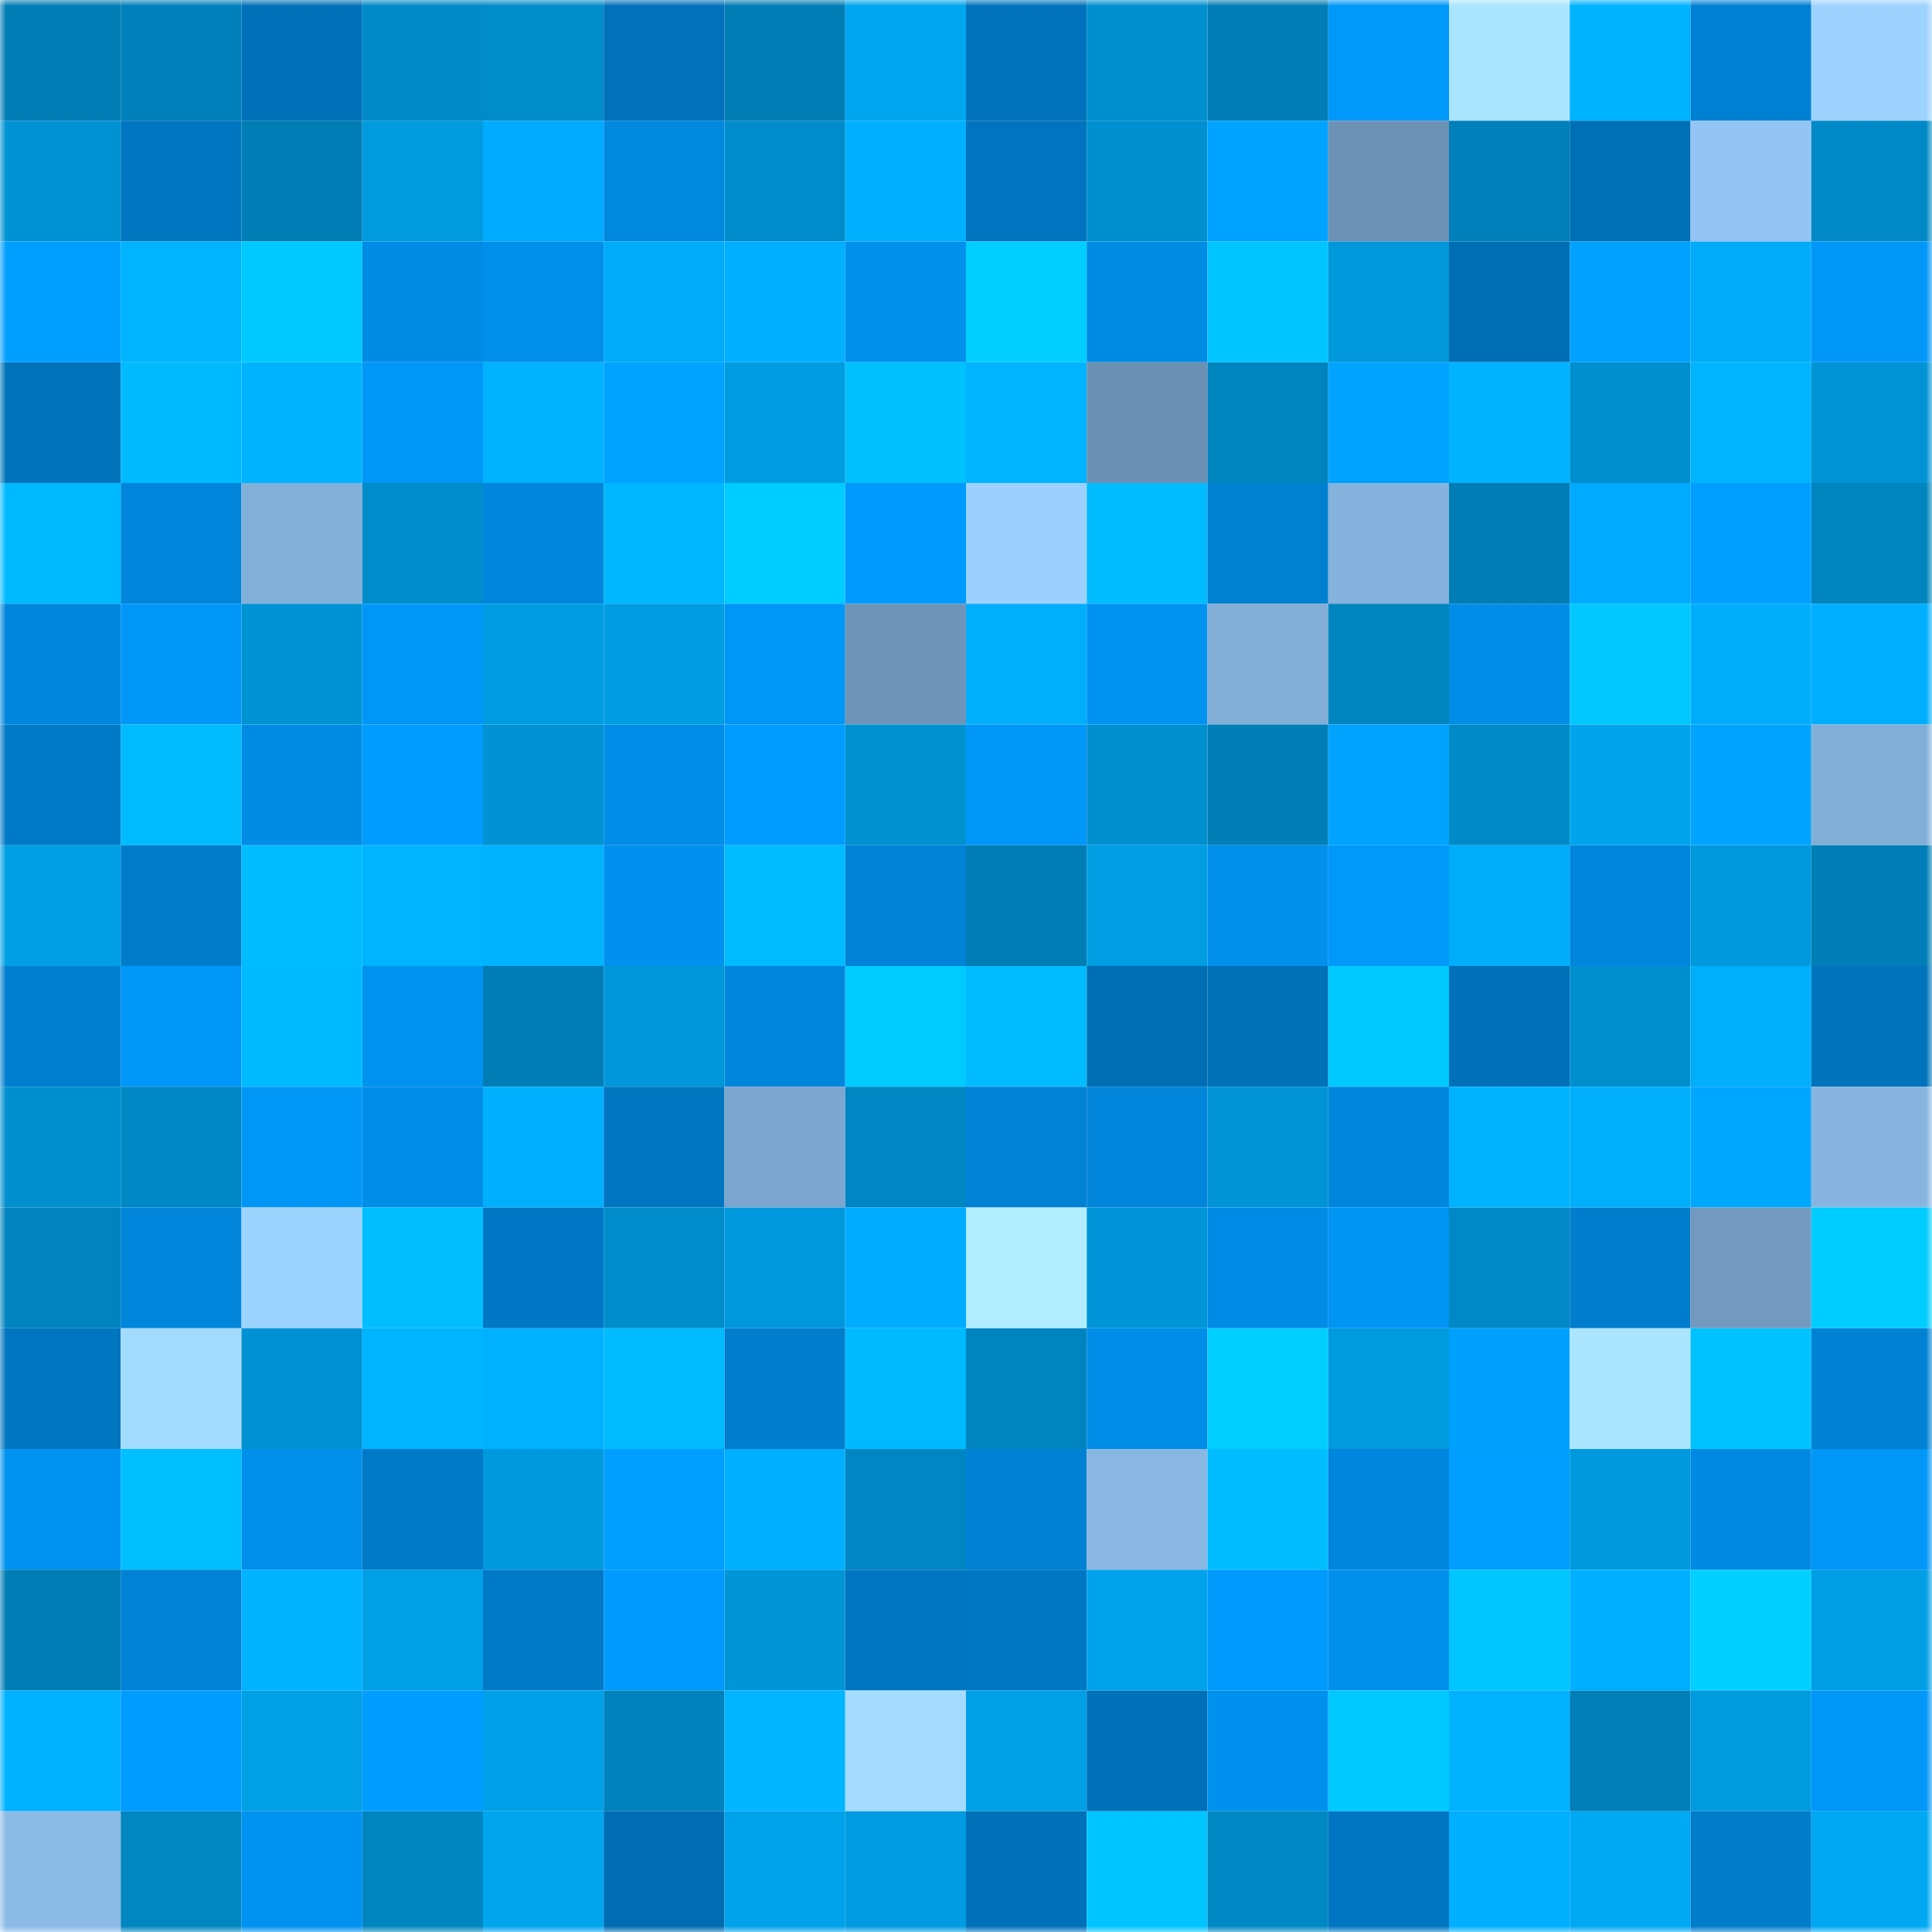 <svg viewBox="0 0 160 160" fill="none" role="img" xmlns="http://www.w3.org/2000/svg" width="240" height="240" name="ens%2Cpaque.eth"><mask id="806758183" mask-type="alpha" maskUnits="userSpaceOnUse" x="0" y="0" width="160" height="160"><rect width="160" height="160" fill="#FFFFFF"></rect></mask><g mask="url(#806758183)"><rect x="0" y="0" width="10" height="10" fill="#007db4"></rect><rect x="10" y="0" width="10" height="10" fill="#0080ba"></rect><rect x="20" y="0" width="10" height="10" fill="#0070b9"></rect><rect x="30" y="0" width="10" height="10" fill="#008ac8"></rect><rect x="40" y="0" width="10" height="10" fill="#008bc9"></rect><rect x="50" y="0" width="10" height="10" fill="#0071ba"></rect><rect x="60" y="0" width="10" height="10" fill="#007db4"></rect><rect x="70" y="0" width="10" height="10" fill="#00a6ef"></rect><rect x="80" y="0" width="10" height="10" fill="#0072bb"></rect><rect x="90" y="0" width="10" height="10" fill="#0090d0"></rect><rect x="100" y="0" width="10" height="10" fill="#007db4"></rect><rect x="110" y="0" width="10" height="10" fill="#0099fa"></rect><rect x="120" y="0" width="10" height="10" fill="#abe4ff"></rect><rect x="130" y="0" width="10" height="10" fill="#00b3ff"></rect><rect x="140" y="0" width="10" height="10" fill="#0080d3"></rect><rect x="150" y="0" width="10" height="10" fill="#9dd2ff"></rect><rect x="0" y="10" width="10" height="10" fill="#0093d4"></rect><rect x="10" y="10" width="10" height="10" fill="#0075c0"></rect><rect x="20" y="10" width="10" height="10" fill="#007db4"></rect><rect x="30" y="10" width="10" height="10" fill="#009ade"></rect><rect x="40" y="10" width="10" height="10" fill="#00aaff"></rect><rect x="50" y="10" width="10" height="10" fill="#0088df"></rect><rect x="60" y="10" width="10" height="10" fill="#008ccb"></rect><rect x="70" y="10" width="10" height="10" fill="#00b0ff"></rect><rect x="80" y="10" width="10" height="10" fill="#0074be"></rect><rect x="90" y="10" width="10" height="10" fill="#0090d0"></rect><rect x="100" y="10" width="10" height="10" fill="#00a3ff"></rect><rect x="110" y="10" width="10" height="10" fill="#6d92b5"></rect><rect x="120" y="10" width="10" height="10" fill="#0080ba"></rect><rect x="130" y="10" width="10" height="10" fill="#006fb6"></rect><rect x="140" y="10" width="10" height="10" fill="#93c4f3"></rect><rect x="150" y="10" width="10" height="10" fill="#0089c6"></rect><rect x="0" y="20" width="10" height="10" fill="#009fff"></rect><rect x="10" y="20" width="10" height="10" fill="#00b4ff"></rect><rect x="20" y="20" width="10" height="10" fill="#00c9ff"></rect><rect x="30" y="20" width="10" height="10" fill="#008be4"></rect><rect x="40" y="20" width="10" height="10" fill="#008feb"></rect><rect x="50" y="20" width="10" height="10" fill="#00abf8"></rect><rect x="60" y="20" width="10" height="10" fill="#00afff"></rect><rect x="70" y="20" width="10" height="10" fill="#0091ed"></rect><rect x="80" y="20" width="10" height="10" fill="#00ceff"></rect><rect x="90" y="20" width="10" height="10" fill="#008be5"></rect><rect x="100" y="20" width="10" height="10" fill="#00c4ff"></rect><rect x="110" y="20" width="10" height="10" fill="#0097db"></rect><rect x="120" y="20" width="10" height="10" fill="#006eb4"></rect><rect x="130" y="20" width="10" height="10" fill="#00a1ff"></rect><rect x="140" y="20" width="10" height="10" fill="#00acf9"></rect><rect x="150" y="20" width="10" height="10" fill="#0097f9"></rect><rect x="0" y="30" width="10" height="10" fill="#0072ba"></rect><rect x="10" y="30" width="10" height="10" fill="#00baff"></rect><rect x="20" y="30" width="10" height="10" fill="#00b3ff"></rect><rect x="30" y="30" width="10" height="10" fill="#0096f7"></rect><rect x="40" y="30" width="10" height="10" fill="#00b2ff"></rect><rect x="50" y="30" width="10" height="10" fill="#00a3ff"></rect><rect x="60" y="30" width="10" height="10" fill="#009ce2"></rect><rect x="70" y="30" width="10" height="10" fill="#00c0ff"></rect><rect x="80" y="30" width="10" height="10" fill="#00b4ff"></rect><rect x="90" y="30" width="10" height="10" fill="#6c90b2"></rect><rect x="100" y="30" width="10" height="10" fill="#0084be"></rect><rect x="110" y="30" width="10" height="10" fill="#00a4ff"></rect><rect x="120" y="30" width="10" height="10" fill="#00b2ff"></rect><rect x="130" y="30" width="10" height="10" fill="#008fce"></rect><rect x="140" y="30" width="10" height="10" fill="#00b4ff"></rect><rect x="150" y="30" width="10" height="10" fill="#0093d5"></rect><rect x="0" y="40" width="10" height="10" fill="#00baff"></rect><rect x="10" y="40" width="10" height="10" fill="#0085da"></rect><rect x="20" y="40" width="10" height="10" fill="#83b0d9"></rect><rect x="30" y="40" width="10" height="10" fill="#008dcc"></rect><rect x="40" y="40" width="10" height="10" fill="#0086dc"></rect><rect x="50" y="40" width="10" height="10" fill="#00b6ff"></rect><rect x="60" y="40" width="10" height="10" fill="#00cdff"></rect><rect x="70" y="40" width="10" height="10" fill="#009afc"></rect><rect x="80" y="40" width="10" height="10" fill="#9cd1ff"></rect><rect x="90" y="40" width="10" height="10" fill="#00bcff"></rect><rect x="100" y="40" width="10" height="10" fill="#0080d1"></rect><rect x="110" y="40" width="10" height="10" fill="#86b3dd"></rect><rect x="120" y="40" width="10" height="10" fill="#007db4"></rect><rect x="130" y="40" width="10" height="10" fill="#00aaff"></rect><rect x="140" y="40" width="10" height="10" fill="#009fff"></rect><rect x="150" y="40" width="10" height="10" fill="#0084be"></rect><rect x="0" y="50" width="10" height="10" fill="#0086dd"></rect><rect x="10" y="50" width="10" height="10" fill="#0097f8"></rect><rect x="20" y="50" width="10" height="10" fill="#0093d4"></rect><rect x="30" y="50" width="10" height="10" fill="#0096f7"></rect><rect x="40" y="50" width="10" height="10" fill="#009ce2"></rect><rect x="50" y="50" width="10" height="10" fill="#009ce1"></rect><rect x="60" y="50" width="10" height="10" fill="#0096f6"></rect><rect x="70" y="50" width="10" height="10" fill="#6e94b7"></rect><rect x="80" y="50" width="10" height="10" fill="#00aefb"></rect><rect x="90" y="50" width="10" height="10" fill="#0092f0"></rect><rect x="100" y="50" width="10" height="10" fill="#82aed7"></rect><rect x="110" y="50" width="10" height="10" fill="#0085c0"></rect><rect x="120" y="50" width="10" height="10" fill="#008de7"></rect><rect x="130" y="50" width="10" height="10" fill="#00c8ff"></rect><rect x="140" y="50" width="10" height="10" fill="#00adfb"></rect><rect x="150" y="50" width="10" height="10" fill="#00aeff"></rect><rect x="0" y="60" width="10" height="10" fill="#0079c7"></rect><rect x="10" y="60" width="10" height="10" fill="#00bcff"></rect><rect x="20" y="60" width="10" height="10" fill="#008be4"></rect><rect x="30" y="60" width="10" height="10" fill="#009dff"></rect><rect x="40" y="60" width="10" height="10" fill="#0092d3"></rect><rect x="50" y="60" width="10" height="10" fill="#008de7"></rect><rect x="60" y="60" width="10" height="10" fill="#009dff"></rect><rect x="70" y="60" width="10" height="10" fill="#0091d1"></rect><rect x="80" y="60" width="10" height="10" fill="#0097f8"></rect><rect x="90" y="60" width="10" height="10" fill="#0090d0"></rect><rect x="100" y="60" width="10" height="10" fill="#007fb7"></rect><rect x="110" y="60" width="10" height="10" fill="#00a4ff"></rect><rect x="120" y="60" width="10" height="10" fill="#008ac7"></rect><rect x="130" y="60" width="10" height="10" fill="#00a4ec"></rect><rect x="140" y="60" width="10" height="10" fill="#00a4ff"></rect><rect x="150" y="60" width="10" height="10" fill="#82afd8"></rect><rect x="0" y="70" width="10" height="10" fill="#009fe5"></rect><rect x="10" y="70" width="10" height="10" fill="#007ccb"></rect><rect x="20" y="70" width="10" height="10" fill="#00bcff"></rect><rect x="30" y="70" width="10" height="10" fill="#00b4ff"></rect><rect x="40" y="70" width="10" height="10" fill="#00b3ff"></rect><rect x="50" y="70" width="10" height="10" fill="#0091ee"></rect><rect x="60" y="70" width="10" height="10" fill="#00bbff"></rect><rect x="70" y="70" width="10" height="10" fill="#0083d7"></rect><rect x="80" y="70" width="10" height="10" fill="#007db4"></rect><rect x="90" y="70" width="10" height="10" fill="#009de3"></rect><rect x="100" y="70" width="10" height="10" fill="#0090ec"></rect><rect x="110" y="70" width="10" height="10" fill="#0099fa"></rect><rect x="120" y="70" width="10" height="10" fill="#00adfb"></rect><rect x="130" y="70" width="10" height="10" fill="#0086dc"></rect><rect x="140" y="70" width="10" height="10" fill="#0099de"></rect><rect x="150" y="70" width="10" height="10" fill="#007eb7"></rect><rect x="0" y="80" width="10" height="10" fill="#007ecf"></rect><rect x="10" y="80" width="10" height="10" fill="#0097f8"></rect><rect x="20" y="80" width="10" height="10" fill="#00baff"></rect><rect x="30" y="80" width="10" height="10" fill="#0092ef"></rect><rect x="40" y="80" width="10" height="10" fill="#007db4"></rect><rect x="50" y="80" width="10" height="10" fill="#0097da"></rect><rect x="60" y="80" width="10" height="10" fill="#0086dc"></rect><rect x="70" y="80" width="10" height="10" fill="#00caff"></rect><rect x="80" y="80" width="10" height="10" fill="#00bcff"></rect><rect x="90" y="80" width="10" height="10" fill="#006eb4"></rect><rect x="100" y="80" width="10" height="10" fill="#0070b7"></rect><rect x="110" y="80" width="10" height="10" fill="#00c9ff"></rect><rect x="120" y="80" width="10" height="10" fill="#0071b9"></rect><rect x="130" y="80" width="10" height="10" fill="#008fce"></rect><rect x="140" y="80" width="10" height="10" fill="#00aefc"></rect><rect x="150" y="80" width="10" height="10" fill="#0073bd"></rect><rect x="0" y="90" width="10" height="10" fill="#008fcf"></rect><rect x="10" y="90" width="10" height="10" fill="#0088c5"></rect><rect x="20" y="90" width="10" height="10" fill="#0096f6"></rect><rect x="30" y="90" width="10" height="10" fill="#008de8"></rect><rect x="40" y="90" width="10" height="10" fill="#00b0fe"></rect><rect x="50" y="90" width="10" height="10" fill="#0076c1"></rect><rect x="60" y="90" width="10" height="10" fill="#7ca6ce"></rect><rect x="70" y="90" width="10" height="10" fill="#0086c2"></rect><rect x="80" y="90" width="10" height="10" fill="#0082d5"></rect><rect x="90" y="90" width="10" height="10" fill="#0085da"></rect><rect x="100" y="90" width="10" height="10" fill="#0093d5"></rect><rect x="110" y="90" width="10" height="10" fill="#0086dd"></rect><rect x="120" y="90" width="10" height="10" fill="#00b3ff"></rect><rect x="130" y="90" width="10" height="10" fill="#00aefc"></rect><rect x="140" y="90" width="10" height="10" fill="#00a7ff"></rect><rect x="150" y="90" width="10" height="10" fill="#87b5df"></rect><rect x="0" y="100" width="10" height="10" fill="#0083be"></rect><rect x="10" y="100" width="10" height="10" fill="#0085da"></rect><rect x="20" y="100" width="10" height="10" fill="#9dd3ff"></rect><rect x="30" y="100" width="10" height="10" fill="#00beff"></rect><rect x="40" y="100" width="10" height="10" fill="#0078c5"></rect><rect x="50" y="100" width="10" height="10" fill="#008ccb"></rect><rect x="60" y="100" width="10" height="10" fill="#0098dc"></rect><rect x="70" y="100" width="10" height="10" fill="#00acff"></rect><rect x="80" y="100" width="10" height="10" fill="#b1edff"></rect><rect x="90" y="100" width="10" height="10" fill="#0095d8"></rect><rect x="100" y="100" width="10" height="10" fill="#008ce6"></rect><rect x="110" y="100" width="10" height="10" fill="#0094f3"></rect><rect x="120" y="100" width="10" height="10" fill="#0089c6"></rect><rect x="130" y="100" width="10" height="10" fill="#007dcd"></rect><rect x="140" y="100" width="10" height="10" fill="#7399be"></rect><rect x="150" y="100" width="10" height="10" fill="#00cdff"></rect><rect x="0" y="110" width="10" height="10" fill="#0075c0"></rect><rect x="10" y="110" width="10" height="10" fill="#a3daff"></rect><rect x="20" y="110" width="10" height="10" fill="#0091d2"></rect><rect x="30" y="110" width="10" height="10" fill="#00b4ff"></rect><rect x="40" y="110" width="10" height="10" fill="#00b1ff"></rect><rect x="50" y="110" width="10" height="10" fill="#00bbff"></rect><rect x="60" y="110" width="10" height="10" fill="#007dcd"></rect><rect x="70" y="110" width="10" height="10" fill="#00baff"></rect><rect x="80" y="110" width="10" height="10" fill="#0084bf"></rect><rect x="90" y="110" width="10" height="10" fill="#008ee9"></rect><rect x="100" y="110" width="10" height="10" fill="#00ceff"></rect><rect x="110" y="110" width="10" height="10" fill="#009ade"></rect><rect x="120" y="110" width="10" height="10" fill="#00a0ff"></rect><rect x="130" y="110" width="10" height="10" fill="#abe5ff"></rect><rect x="140" y="110" width="10" height="10" fill="#00c2ff"></rect><rect x="150" y="110" width="10" height="10" fill="#0081d3"></rect><rect x="0" y="120" width="10" height="10" fill="#0092f0"></rect><rect x="10" y="120" width="10" height="10" fill="#00bfff"></rect><rect x="20" y="120" width="10" height="10" fill="#008feb"></rect><rect x="30" y="120" width="10" height="10" fill="#0079c6"></rect><rect x="40" y="120" width="10" height="10" fill="#0099dd"></rect><rect x="50" y="120" width="10" height="10" fill="#009fff"></rect><rect x="60" y="120" width="10" height="10" fill="#00b0ff"></rect><rect x="70" y="120" width="10" height="10" fill="#0086c2"></rect><rect x="80" y="120" width="10" height="10" fill="#0081d4"></rect><rect x="90" y="120" width="10" height="10" fill="#89b7e2"></rect><rect x="100" y="120" width="10" height="10" fill="#00bdff"></rect><rect x="110" y="120" width="10" height="10" fill="#0086dd"></rect><rect x="120" y="120" width="10" height="10" fill="#009fff"></rect><rect x="130" y="120" width="10" height="10" fill="#0099dd"></rect><rect x="140" y="120" width="10" height="10" fill="#0089e2"></rect><rect x="150" y="120" width="10" height="10" fill="#0097f9"></rect><rect x="0" y="130" width="10" height="10" fill="#007db4"></rect><rect x="10" y="130" width="10" height="10" fill="#0082d6"></rect><rect x="20" y="130" width="10" height="10" fill="#00b2ff"></rect><rect x="30" y="130" width="10" height="10" fill="#009fe6"></rect><rect x="40" y="130" width="10" height="10" fill="#0079c6"></rect><rect x="50" y="130" width="10" height="10" fill="#009afd"></rect><rect x="60" y="130" width="10" height="10" fill="#0095d7"></rect><rect x="70" y="130" width="10" height="10" fill="#0075c1"></rect><rect x="80" y="130" width="10" height="10" fill="#0077c3"></rect><rect x="90" y="130" width="10" height="10" fill="#00a2eb"></rect><rect x="100" y="130" width="10" height="10" fill="#009afc"></rect><rect x="110" y="130" width="10" height="10" fill="#008feb"></rect><rect x="120" y="130" width="10" height="10" fill="#00c5ff"></rect><rect x="130" y="130" width="10" height="10" fill="#00afff"></rect><rect x="140" y="130" width="10" height="10" fill="#00cfff"></rect><rect x="150" y="130" width="10" height="10" fill="#009ee4"></rect><rect x="0" y="140" width="10" height="10" fill="#00b1ff"></rect><rect x="10" y="140" width="10" height="10" fill="#009bff"></rect><rect x="20" y="140" width="10" height="10" fill="#009fe6"></rect><rect x="30" y="140" width="10" height="10" fill="#009dff"></rect><rect x="40" y="140" width="10" height="10" fill="#00a0e8"></rect><rect x="50" y="140" width="10" height="10" fill="#0082bc"></rect><rect x="60" y="140" width="10" height="10" fill="#00b4ff"></rect><rect x="70" y="140" width="10" height="10" fill="#a4dbff"></rect><rect x="80" y="140" width="10" height="10" fill="#009fe6"></rect><rect x="90" y="140" width="10" height="10" fill="#0070b8"></rect><rect x="100" y="140" width="10" height="10" fill="#0091ee"></rect><rect x="110" y="140" width="10" height="10" fill="#00c9ff"></rect><rect x="120" y="140" width="10" height="10" fill="#00b2ff"></rect><rect x="130" y="140" width="10" height="10" fill="#007fb8"></rect><rect x="140" y="140" width="10" height="10" fill="#009adf"></rect><rect x="150" y="140" width="10" height="10" fill="#0097f9"></rect><rect x="0" y="150" width="10" height="10" fill="#8bbae6"></rect><rect x="10" y="150" width="10" height="10" fill="#0086c1"></rect><rect x="20" y="150" width="10" height="10" fill="#0092f0"></rect><rect x="30" y="150" width="10" height="10" fill="#0085c0"></rect><rect x="40" y="150" width="10" height="10" fill="#00a5ee"></rect><rect x="50" y="150" width="10" height="10" fill="#006db3"></rect><rect x="60" y="150" width="10" height="10" fill="#00a2ea"></rect><rect x="70" y="150" width="10" height="10" fill="#009be0"></rect><rect x="80" y="150" width="10" height="10" fill="#0070b9"></rect><rect x="90" y="150" width="10" height="10" fill="#00c4ff"></rect><rect x="100" y="150" width="10" height="10" fill="#0088c4"></rect><rect x="110" y="150" width="10" height="10" fill="#0076c2"></rect><rect x="120" y="150" width="10" height="10" fill="#00affd"></rect><rect x="130" y="150" width="10" height="10" fill="#00a9f4"></rect><rect x="140" y="150" width="10" height="10" fill="#007ccb"></rect><rect x="150" y="150" width="10" height="10" fill="#00a8f3"></rect></g></svg>